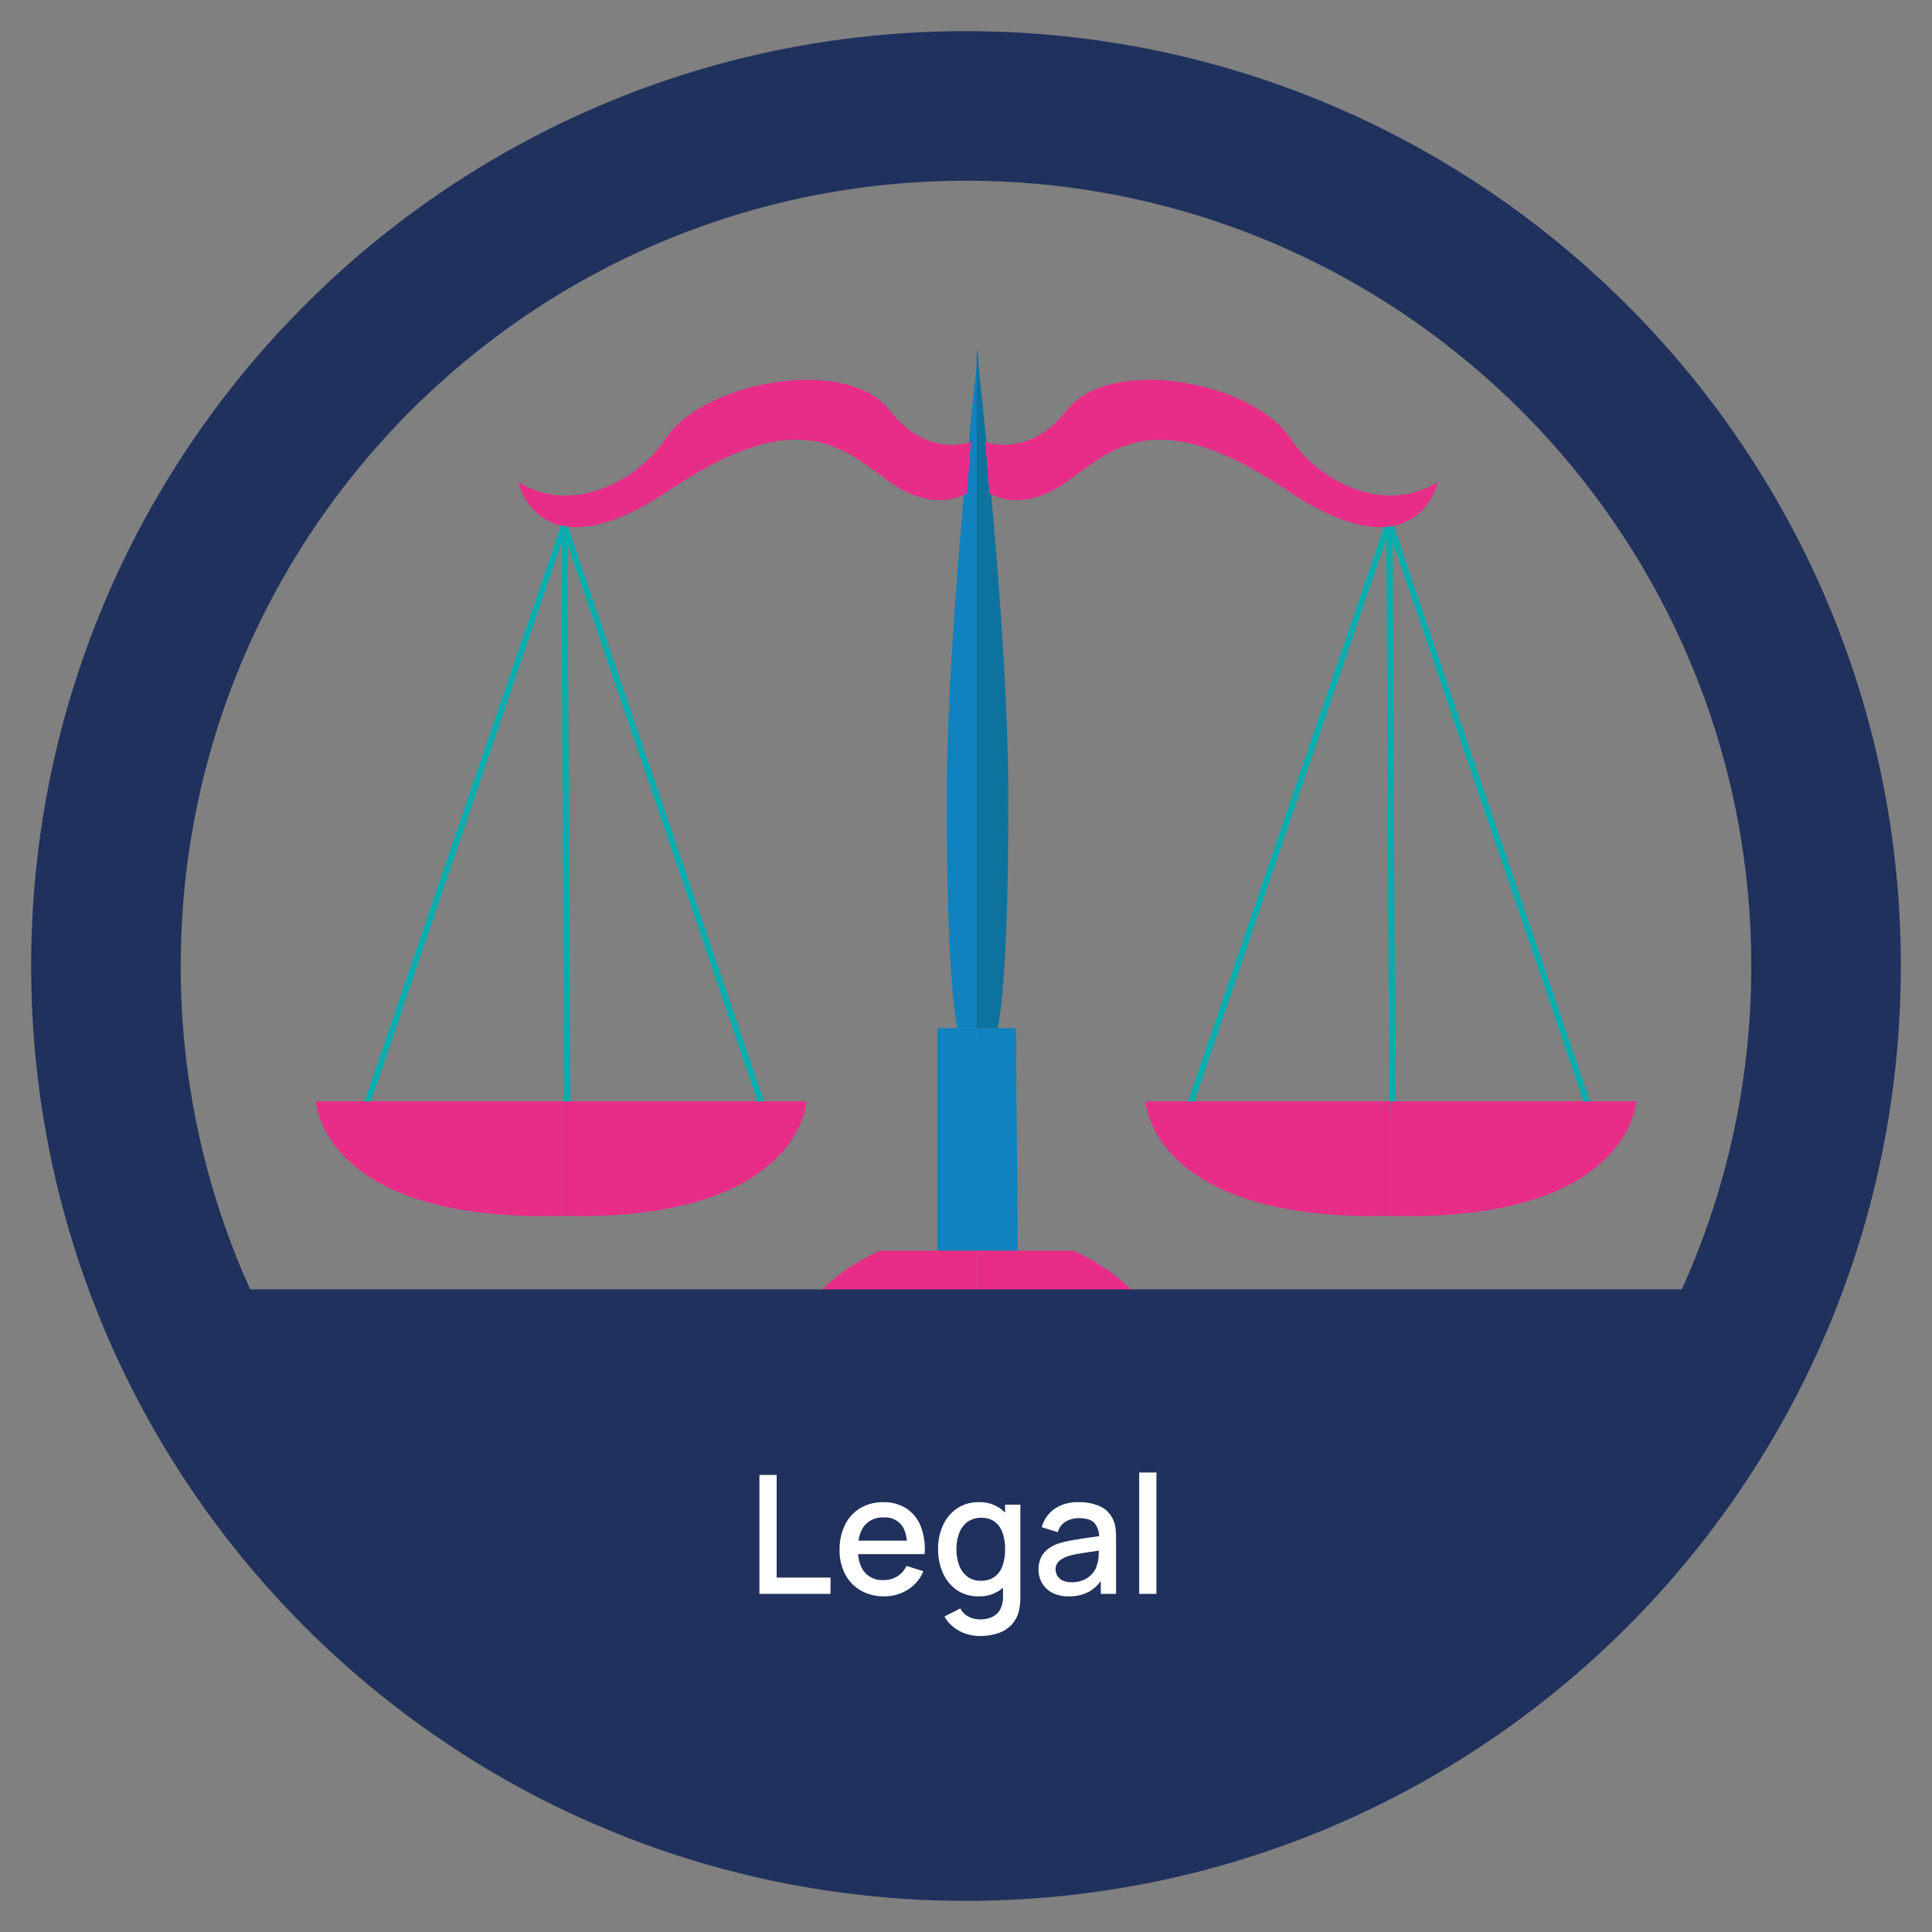 <svg xmlns="http://www.w3.org/2000/svg" viewBox="0 0 620 620">
  <rect x="0" y="0" width="620" height="620" fill="#808080" stroke="none"/>
  <g id="Layer_2" data-name="Layer 2">
    <path d="M314.002,111.74s-9.87,87.281-10.136,140.011c-.33,64.956,3.417,78.199,3.417,78.199h6.719V111.74" style="fill: #0f82bf"/>
    <path d="M313.418,111.74s9.87,87.281,10.136,140.011c.33,64.956-3.417,78.199-3.417,78.199h-6.719Z" style="fill: #0e729e"/>
    <polygon points="300.816 329.95 300.816 401.348 314.002 401.348 313.418 329.95 300.816 329.95" style="fill: #0f82bf"/>
    <polygon points="313.418 329.95 313.418 401.348 326.605 401.348 326.02 329.95 313.418 329.95" style="fill: #0f82bf"/>
    <path d="M239.142,445.308h74.276V422.344H257.512S245.048,432.842,239.142,445.308Z" style="fill: #0f82bf"/>
    <path d="M387.694,445.308H313.418V422.344H369.324S381.788,432.842,387.694,445.308Z" style="fill: #0f82bf"/>
    <rect x="313.418" y="445.308" width="83.912" height="9.185" style="fill: #0f82bf"/>
    <rect x="230.09" y="445.308" width="83.912" height="9.185" style="fill: #0f82bf"/>
    <path d="M257.512,422.344h55.906V401.348H282.446S264.73,408.567,257.512,422.344Z" style="fill: #e82d88"/>
    <path d="M369.324,422.344H313.418V401.348h30.972S362.107,408.567,369.324,422.344Z" style="fill: #e82d88"/>
    <line x1="182.082" y1="165.668" x2="116.052" y2="359.215" style="fill: #0aadad;stroke: #0aadad;stroke-miterlimit: 10;stroke-width: 2px"/>
    <line x1="446.339" y1="165.668" x2="380.309" y2="359.215" style="fill: #0aadad;stroke: #0aadad;stroke-miterlimit: 10;stroke-width: 2px"/>
    <line x1="512.37" y1="362.711" x2="446.339" y2="169.163" style="fill: #0aadad;stroke: #0aadad;stroke-miterlimit: 10;stroke-width: 2px"/>
    <line x1="246.121" y1="359.215" x2="180.091" y2="165.668" style="fill: #0aadad;stroke: #0aadad;stroke-miterlimit: 10;stroke-width: 2px"/>
    <line x1="182.082" y1="359.215" x2="181.086" y2="168.586" style="fill: #0aadad;stroke: #0aadad;stroke-miterlimit: 10;stroke-width: 2px"/>
    <line x1="446.837" y1="357.756" x2="445.841" y2="167.126" style="fill: #0aadad;stroke: #0aadad;stroke-miterlimit: 10;stroke-width: 2px"/>
    <path d="M180.091,353.451H101.355s1.97,38.712,78.735,36.743Z" style="fill: #e82d88"/>
    <path d="M180.091,353.451h78.735s-1.97,38.712-78.735,36.743Z" style="fill: #e82d88"/>
    <path d="M446.339,353.451H367.604s1.97,38.712,78.735,36.743Z" style="fill: #e82d88"/>
    <path d="M446.339,353.451h78.736s-1.97,38.712-78.736,36.743Z" style="fill: #e82d88"/>
    <path d="M166.311,154.644s6.56,30.838,48.553,2.625,55.906-13.122,70.602-2.625,24.807,3.644,24.807,3.644l1.3-16.502s-13.909,5.572-26.106-10.107c-13.764-17.693-59.739-9.447-71.913,9.186C205.183,153.677,184.026,165.799,166.311,154.644Z" style="fill: #e82d88"/>
    <path d="M461.461,154.644s-6.56,30.838-48.553,2.625-55.906-13.122-70.602-2.625S317.499,158.288,317.499,158.288l-1.3-16.502s13.909,5.572,26.106-10.107c13.764-17.693,59.739-9.447,71.913,9.186C422.589,153.677,443.745,165.799,461.461,154.644Z" style="fill: #e82d88"/>
  </g>
  <g id="Layer_1" data-name="Layer 1">
    <path d="M310,10C144.315,10,10,144.315,10,310S144.315,610,310,610,610,475.685,610,310,475.685,10,310,10Zm0,48c139.18,0,252,112.82,252,252a251.102,251.102,0,0,1-22.292,103.776H80.292A251.102,251.102,0,0,1,58,310C58,170.82,170.82,58,310,58Z" style="fill: #20315d"/>
    <g>
      <path d="M243.704,511.487V473.327h5.538v32.939h17.278V511.487Z" style="fill: #fff"/>
      <path d="M283.719,512.282a14.65,14.65,0,0,1-7.486-1.868,12.959,12.959,0,0,1-5.008-5.221,16.263,16.263,0,0,1-1.789-7.777,17.649,17.649,0,0,1,1.762-8.136,12.873,12.873,0,0,1,4.916-5.327,14.056,14.056,0,0,1,7.341-1.881,13.224,13.224,0,0,1,7.446,2.027,12.211,12.211,0,0,1,4.598,5.764,20.102,20.102,0,0,1,1.206,8.877H291.165v-2.014q-.053-4.982-1.895-7.367a6.636,6.636,0,0,0-5.604-2.385,7.519,7.519,0,0,0-6.254,2.623q-2.093,2.624-2.094,7.579,0,4.718,2.094,7.301a7.323,7.323,0,0,0,6.042,2.584,8.316,8.316,0,0,0,4.491-1.18,7.901,7.901,0,0,0,2.955-3.378l5.433,1.722a12.829,12.829,0,0,1-5.062,5.95A14.03,14.03,0,0,1,283.719,512.282ZM273.517,498.74v-4.319h20.432V498.74Z" style="fill: #fff"/>
      <path d="M314.008,512.282a11.924,11.924,0,0,1-6.903-1.987,12.98,12.98,0,0,1-4.479-5.42,18.296,18.296,0,0,1-1.576-7.725,18.06,18.06,0,0,1,1.59-7.725,12.931,12.931,0,0,1,4.519-5.38,12.148,12.148,0,0,1,6.956-1.974,11.454,11.454,0,0,1,6.823,1.974,12.171,12.171,0,0,1,4.188,5.394,21.581,21.581,0,0,1-.014,15.423,12.406,12.406,0,0,1-4.213,5.419A11.497,11.497,0,0,1,314.008,512.282Zm.425,12.72a14.093,14.093,0,0,1-4.466-.716,12.896,12.896,0,0,1-3.936-2.106,11.651,11.651,0,0,1-2.941-3.432l5.115-2.597a5.805,5.805,0,0,0,2.649,2.676,8.115,8.115,0,0,0,3.631.849,8.927,8.927,0,0,0,4.028-.835,5.606,5.606,0,0,0,2.53-2.504,8.744,8.744,0,0,0,.835-4.135v-8.003h.662v-21.332h4.902v29.389q0,1.138-.079,2.173a16.516,16.516,0,0,1-.292,2.066,10.005,10.005,0,0,1-2.318,4.771,10.421,10.421,0,0,1-4.346,2.809A17.952,17.952,0,0,1,314.433,525.002Zm.344-17.729a7.196,7.196,0,0,0,4.452-1.299,7.389,7.389,0,0,0,2.518-3.577,15.897,15.897,0,0,0,.795-5.247,15.685,15.685,0,0,0-.808-5.247,7.436,7.436,0,0,0-2.491-3.551,6.904,6.904,0,0,0-4.28-1.272,7.275,7.275,0,0,0-4.531,1.352,7.994,7.994,0,0,0-2.637,3.631,14.3,14.3,0,0,0-.861,5.088,14.487,14.487,0,0,0,.861,5.128,8.102,8.102,0,0,0,2.597,3.644A6.923,6.923,0,0,0,314.776,507.273Z" style="fill: #fff"/>
      <path d="M342.946,512.282a10.951,10.951,0,0,1-5.327-1.18,8.088,8.088,0,0,1-3.246-3.127,8.549,8.549,0,0,1-1.1-4.279,8.917,8.917,0,0,1,.769-3.816,7.454,7.454,0,0,1,2.279-2.796,12.377,12.377,0,0,1,3.71-1.868,40.717,40.717,0,0,1,4.319-.98q2.411-.423,5.074-.795,2.663-.371,5.287-.742l-2.014,1.113a7.099,7.099,0,0,0-1.418-4.995q-1.471-1.63-5.049-1.63a8.356,8.356,0,0,0-4.134,1.047,5.64,5.64,0,0,0-2.623,3.458l-5.168-1.59a10.689,10.689,0,0,1,4.041-5.856,13.19,13.19,0,0,1,7.938-2.173,15.867,15.867,0,0,1,6.69,1.312,8.301,8.301,0,0,1,4.174,4.147,8.679,8.679,0,0,1,.849,2.968,33.515,33.515,0,0,1,.159,3.365v17.623h-4.903v-6.546l.954.849a12.17,12.17,0,0,1-4.518,4.889A13.173,13.173,0,0,1,342.946,512.282Zm.98-4.531a9.095,9.095,0,0,0,4.054-.835A7.837,7.837,0,0,0,350.71,504.782a6.704,6.704,0,0,0,1.352-2.703,9.741,9.741,0,0,0,.517-2.861q.066-1.591.066-2.544l1.803.662q-2.624.397-4.771.716-2.146.318-3.882.622a24.836,24.836,0,0,0-3.088.729,9.99,9.99,0,0,0-2.027.954,4.478,4.478,0,0,0-1.404,1.352,3.469,3.469,0,0,0-.517,1.934,3.963,3.963,0,0,0,.557,2.055,3.878,3.878,0,0,0,1.696,1.497A6.64,6.64,0,0,0,343.927,507.751Z" style="fill: #fff"/>
      <path d="M365.576,511.487V472.532h5.538V511.487Z" style="fill: #fff"/>
    </g>
  </g>
</svg>
